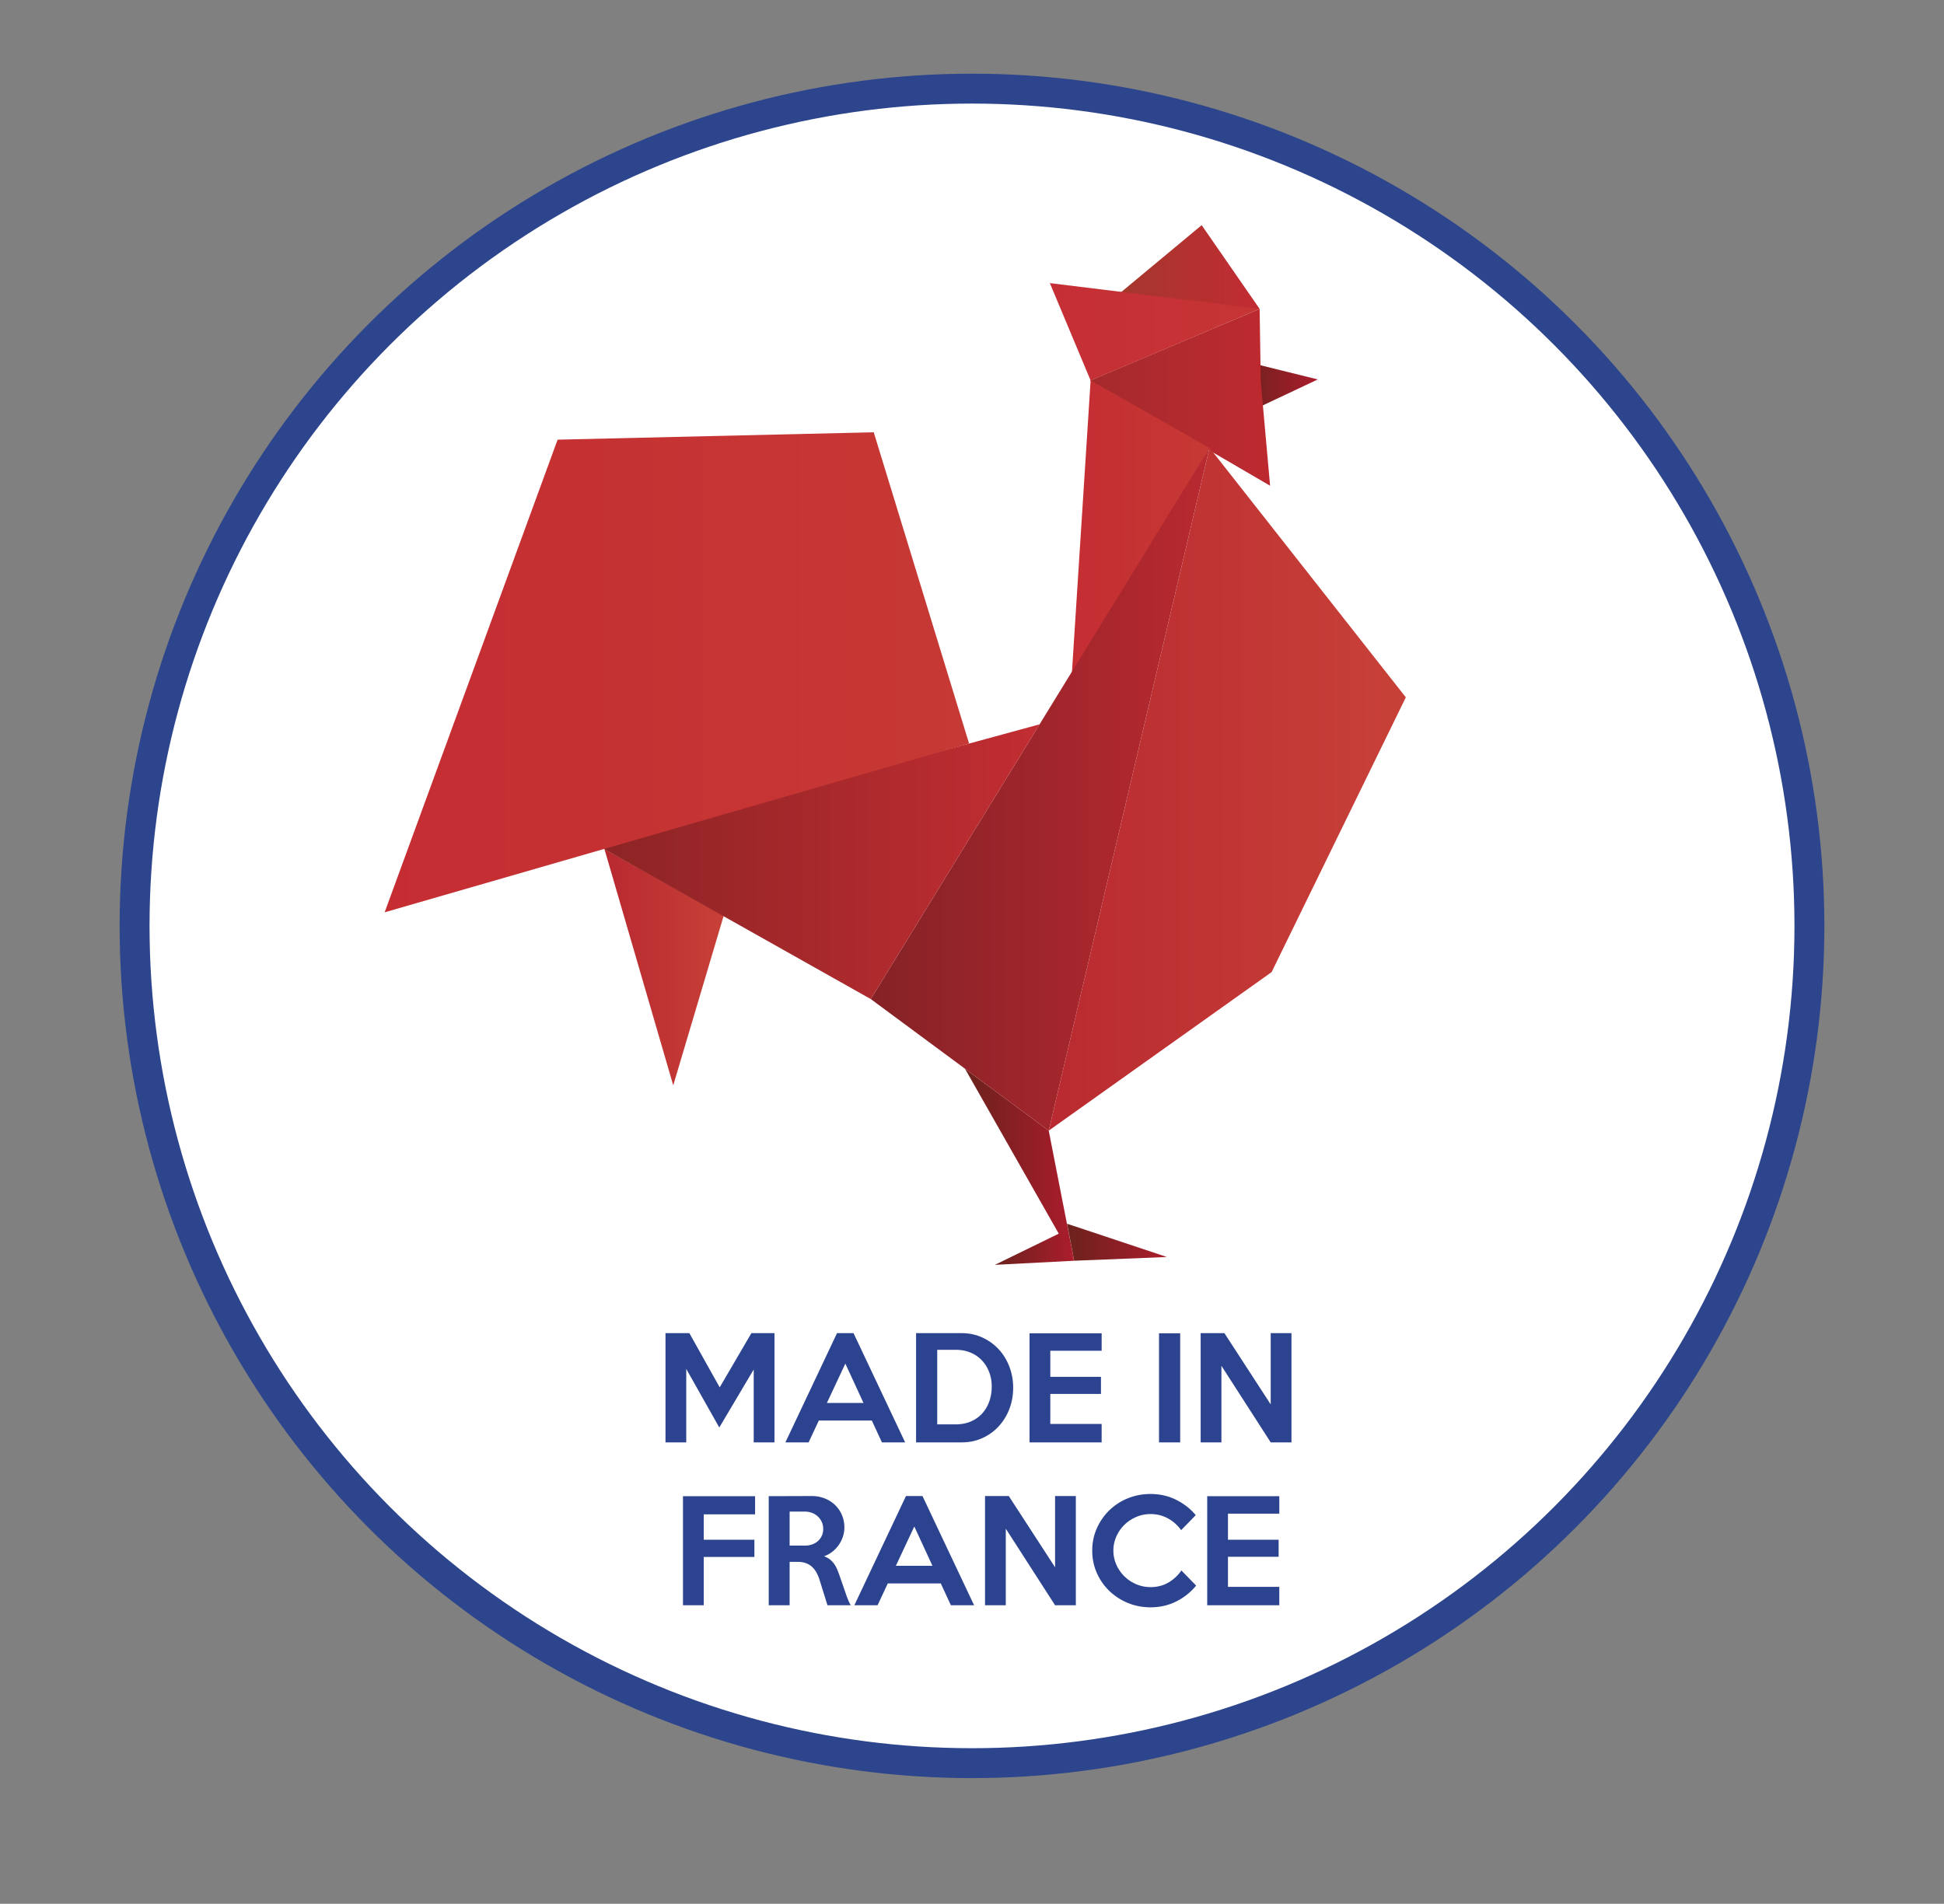 <svg xmlns="http://www.w3.org/2000/svg" xmlns:xlink="http://www.w3.org/1999/xlink" viewBox="0 0 390 382">
	<rect x="0" y="0" width="390" height="382" fill="#808080" stroke="none"/>
	<path fill="#FFF" d="M363 185.783c0 92.783-75.216 168-168 168s-168-75.217-168-168c0-92.784 75.216-168 168-168s168 75.216 168 168"/>
	<g fill="#2C4390">
		<path d="M155.37 289.419h-4.163V274.79l-6.904 11.643-6.63-11.753v14.739h-4.164v-21.917h4.794l6.082 10.877 6.356-10.877h4.63v21.917zM181.588 289.419h-4.657l-2.027-4.384h-10.63l-2.054 4.384h-4.657l10.355-21.917h3.315l10.355 21.917zm-8.355-7.917l-3.644-7.89-3.698 7.89h7.342zM203.258 278.46c0 1.517-.256 2.936-.766 4.26a10.89 10.89 0 01-2.138 3.48c-.913.995-2.004 1.78-3.274 2.356s-2.652.863-4.15.863h-9.15v-21.917h9.15c1.498 0 2.88.293 4.15.877 1.27.585 2.361 1.37 3.274 2.356.914.987 1.626 2.147 2.138 3.479.51 1.334.766 2.749.766 4.247zm-4.301-.108a8.103 8.103 0 00-.465-2.905 7.145 7.145 0 00-1.426-2.397 6.579 6.579 0 00-2.287-1.616c-.904-.393-1.922-.59-3.054-.59h-3.699v14.959h3.699c1.113 0 2.113-.188 3-.562.884-.374 1.638-.894 2.26-1.561s1.099-1.452 1.439-2.357c.338-.903.515-1.894.533-2.971zM221.01 289.419h-14.465v-21.89h14.465v3.507h-10.301v5.233h10.164v3.424h-10.164v6.028h10.3v3.698z"/>
	</g>
	<g fill="#2C4390">
		<path d="M236.764 289.419h-4.247v-21.89h4.247v21.89zM259.09 289.419h-4.163l-9.89-15.37v15.37h-4.165v-21.917h4.768l9.287 14.3v-14.3h4.164v21.917z"/>
	</g>
	<g fill="#2C4390">
		<path d="M151.481 303.856h-10.3v5.095h10.163v3.452H141.18v9.699h-4.164v-21.89h14.465v3.644zM170.685 322.102h-4.676l-1.558-4.987a8.055 8.055 0 00-.615-1.507 4.678 4.678 0 00-.888-1.177c-.346-.33-.76-.584-1.243-.767s-1.053-.274-1.708-.274h-1.585v8.712h-4.192v-21.89l8.642-.027c.93 0 1.795.16 2.597.48.803.32 1.495.762 2.079 1.328a6.1 6.1 0 011.367 2c.328.767.492 1.599.492 2.493 0 .64-.1 1.26-.3 1.863-.2.602-.48 1.16-.843 1.672-.363.51-.794.962-1.293 1.355a5.436 5.436 0 01-1.646.89c.69.256 1.252.627 1.687 1.11.436.484.781 1.064 1.035 1.74.127.31.245.62.354.93l.34.974c.118.338.246.703.381 1.095l.45 1.302c.2.603.387 1.12.561 1.548.173.429.36.807.562 1.137zm-5.534-15.315c0-.51-.096-.976-.288-1.396s-.452-.786-.78-1.097a3.559 3.559 0 00-1.165-.726 3.938 3.938 0 00-1.438-.26h-3.068v6.822h3.068c.51 0 .99-.078 1.438-.234.447-.154.836-.378 1.165-.67s.588-.644.78-1.055.288-.872.288-1.384zM195.423 322.102h-4.657l-2.028-4.384h-10.63l-2.054 4.384h-4.657l10.355-21.917h3.315l10.356 21.917zm-8.356-7.917l-3.643-7.891-3.699 7.89h7.342zM215.833 322.102h-4.164l-9.89-15.37v15.37h-4.165v-21.917h4.768l9.287 14.3v-14.3h4.164v21.917zM239.968 318.156a12.177 12.177 0 01-3.987 3.179c-1.561.784-3.283 1.178-5.164 1.178-1.625 0-3.15-.297-4.575-.89a11.77 11.77 0 01-3.718-2.426 11.34 11.34 0 01-2.493-3.602c-.607-1.378-.91-2.863-.91-4.451s.303-3.074.91-4.453a11.52 11.52 0 012.493-3.616 11.508 11.508 0 013.718-2.425c1.425-.584 2.95-.876 4.575-.876 1.881 0 3.603.393 5.164 1.178s2.864 1.808 3.905 3.069l-2.932 3.013a7.706 7.706 0 00-2.616-2.343c-1.068-.592-2.242-.89-3.52-.89-1.023 0-1.986.197-2.89.59s-1.695.922-2.37 1.588-1.21 1.443-1.603 2.329a6.923 6.923 0 00-.589 2.836c0 .986.197 1.921.59 2.807.392.887.926 1.662 1.602 2.33s1.465 1.196 2.37 1.588 1.867.589 2.89.589c1.35 0 2.547-.306 3.588-.918a8.143 8.143 0 002.603-2.425l2.959 3.041zM256.651 322.102h-14.464v-21.89h14.464v3.507h-10.3v5.232h10.164v3.425H246.35v6.027h10.3v3.699z"/>
	</g>
	<circle cx="195" cy="185.783" r="168" fill="none" stroke="#2C458C" stroke-miterlimit="10" stroke-width="6"/>
	<defs>
		<path id="a" d="M135.063 217.781l10.128-34.058-23.93-13.353z"/>
	</defs>
	<clipPath id="b">
		<use overflow="visible" xlink:href="#a"/>
	</clipPath>
	<linearGradient id="c" x1="0" x2="1" y1="382.001" y2="382.001" gradientTransform="matrix(-23.93 0 0 -23.93 145.188 9335.249)" gradientUnits="userSpaceOnUse">
		<stop offset="0" stop-color="#c74038"/>
		<stop offset="1" stop-color="#b92930"/>
	</linearGradient>
	<path fill="url(#c)" d="M121.261 170.37h23.93v47.411h-23.93z" clip-path="url(#b)"/>
	<defs>
		<path id="d" d="M249.065 83.36l15.302-7.223-15.64-3.878z"/>
	</defs>
	<clipPath id="e">
		<use overflow="visible" xlink:href="#d"/>
	</clipPath>
	<linearGradient id="f" x1="0" x2="1" y1="382" y2="382" gradientTransform="matrix(-15.639 0 0 -15.639 264.36 6052.096)" gradientUnits="userSpaceOnUse">
		<stop offset="0" stop-color="#ab1c2c"/>
		<stop offset=".998" stop-color="#6b221d"/>
		<stop offset="1" stop-color="#6b221d"/>
	</linearGradient>
	<path fill="url(#f)" d="M248.728 72.259h15.64v11.102h-15.64z" clip-path="url(#e)"/>
	<defs>
		<path id="g" d="M218.645 76.384l36.158 21.08-1.875-20.93-.224-14.553z"/>
	</defs>
	<clipPath id="h">
		<use overflow="visible" xlink:href="#g"/>
	</clipPath>
	<linearGradient id="i" x1=".001" x2="1.001" y1="382" y2="382" gradientTransform="rotate(179.979 127.406 6946.083) scale(36.158)" gradientUnits="userSpaceOnUse">
		<stop offset="0" stop-color="#bc2a30"/>
		<stop offset="1" stop-color="#a32a2c"/>
	</linearGradient>
	<path fill="url(#i)" d="M218.645 61.981h36.158v35.483h-36.158z" clip-path="url(#h)"/>
	<defs>
		<path id="j" d="M214.896 137.298l27.755-47.42-23.855-13.532z"/>
	</defs>
	<clipPath id="k">
		<use overflow="visible" xlink:href="#j"/>
	</clipPath>
	<linearGradient id="l" x1="0" x2="1" y1="382" y2="382" gradientTransform="matrix(-27.755 0 0 -27.755 242.656 10709.11)" gradientUnits="userSpaceOnUse">
		<stop offset="0" stop-color="#c63934"/>
		<stop offset="1" stop-color="#c52d33"/>
	</linearGradient>
	<path fill="url(#l)" d="M214.896 76.346h27.755v60.952h-27.755z" clip-path="url(#k)"/>
	<g>
		<defs>
			<path id="m" d="M215.495 252.972l-5.101-26.106-16.805-12.426z"/>
		</defs>
		<clipPath id="n">
			<use overflow="visible" xlink:href="#m"/>
		</clipPath>
		<linearGradient id="o" x1="0" x2="1" y1="382" y2="382" gradientTransform="matrix(-21.905 0 0 -21.905 215.5 8601.533)" gradientUnits="userSpaceOnUse">
			<stop offset="0" stop-color="#ab1c2c"/>
			<stop offset=".998" stop-color="#6b221d"/>
			<stop offset="1" stop-color="#6b221d"/>
		</linearGradient>
		<path fill="url(#o)" d="M193.589 214.44h21.906v38.531h-21.906z" clip-path="url(#n)"/>
	</g>
	<g>
		<defs>
			<path id="p" d="M174.686 200.46l35.708 26.406L242.65 89.85z"/>
		</defs>
		<clipPath id="q">
			<use overflow="visible" xlink:href="#p"/>
		</clipPath>
		<linearGradient id="r" x1="-.001" x2=".999" y1="381.999" y2="381.999" gradientTransform="matrix(-67.964 0 0 -67.964 242.625 26120.736)" gradientUnits="userSpaceOnUse">
			<stop offset="0" stop-color="#b92930"/>
			<stop offset="1" stop-color="#852226"/>
		</linearGradient>
		<path fill="url(#r)" d="M174.686 89.849h67.965v137.017h-67.965z" clip-path="url(#q)"/>
	</g>
	<g>
		<defs>
			<path id="s" d="M210.394 226.866l44.71-31.807 26.93-55.137-39.383-50.073z"/>
		</defs>
		<clipPath id="t">
			<use overflow="visible" xlink:href="#s"/>
		</clipPath>
		<linearGradient id="u" x1="0" x2="1" y1="382" y2="382" gradientTransform="rotate(179.985 141.031 13762.324) scale(71.639)" gradientUnits="userSpaceOnUse">
			<stop offset="0" stop-color="#c74038"/>
			<stop offset="1" stop-color="#b92930"/>
		</linearGradient>
		<path fill="url(#u)" d="M210.394 89.849h71.64v137.017h-71.64z" clip-path="url(#t)"/>
	</g>
	<g>
		<defs>
			<path id="v" d="M218.347 64.081l34.357-2.1-11.629-16.803z"/>
		</defs>
		<clipPath id="w">
			<use overflow="visible" xlink:href="#v"/>
		</clipPath>
		<linearGradient id="x" x1="0" x2="1" y1="382" y2="382" gradientTransform="rotate(180 126.36 6589.414) scale(34.357)" gradientUnits="userSpaceOnUse">
			<stop offset="0" stop-color="#c22b32"/>
			<stop offset="1" stop-color="#9e3a2c"/>
		</linearGradient>
		<path fill="url(#x)" d="M218.347 45.178h34.357v18.903h-34.357z" clip-path="url(#w)"/>
	</g>
	<g>
		<defs>
			<path id="y" d="M119.773 169.554l54.913 30.907 33.867-55.12z"/>
		</defs>
		<clipPath id="z">
			<use overflow="visible" xlink:href="#y"/>
		</clipPath>
		<linearGradient id="A" x1="0" x2="1" y1="382" y2="382" gradientTransform="rotate(180 104.281 17043.459) scale(88.78)" gradientUnits="userSpaceOnUse">
			<stop offset="0" stop-color="#c22d32"/>
			<stop offset="1" stop-color="#8c2425"/>
		</linearGradient>
		<path fill="url(#A)" d="M119.773 145.342h88.78v55.119h-88.78z" clip-path="url(#z)"/>
	</g>
	<g>
		<defs>
			<path id="B" d="M111.866 88.221l-34.699 94.836 117.247-33.859-19.127-62.461z"/>
		</defs>
		<clipPath id="C">
			<use overflow="visible" xlink:href="#B"/>
		</clipPath>
		<linearGradient id="D" x1="0" x2="1" y1="382" y2="382" gradientTransform="matrix(-117.248 0 0 -117.248 194.438 44923.52)" gradientUnits="userSpaceOnUse">
			<stop offset="0" stop-color="#c63934"/>
			<stop offset="1" stop-color="#c52d33"/>
		</linearGradient>
		<path fill="url(#D)" d="M77.167 86.737h117.247v96.32H77.167z" clip-path="url(#C)"/>
	</g>
	<g>
		<defs>
			<path id="E" d="M215.495 252.972l18.605-.751-20.03-6.675z"/>
		</defs>
		<clipPath id="F">
			<use overflow="visible" xlink:href="#E"/>
		</clipPath>
		<linearGradient id="G" x1="0" x2="1" y1="382" y2="382" gradientTransform="matrix(-20.029 0 0 -20.029 234.094 7900.472)" gradientUnits="userSpaceOnUse">
			<stop offset="0" stop-color="#ab1c2c"/>
			<stop offset=".998" stop-color="#6b221d"/>
			<stop offset="1" stop-color="#6b221d"/>
		</linearGradient>
		<path fill="url(#G)" d="M214.07 245.546h20.029v7.426H214.07z" clip-path="url(#F)"/>
	</g>
	<g>
		<defs>
			<path id="H" d="M199.59 253.797l15.905-.825-2.85-5.551z"/>
		</defs>
		<clipPath id="I">
			<use overflow="visible" xlink:href="#H"/>
		</clipPath>
		<linearGradient id="J" x1="0" x2="1" y1="382" y2="382" gradientTransform="rotate(180 107.75 3162.923) scale(15.904)" gradientUnits="userSpaceOnUse">
			<stop offset="0" stop-color="#ab1c2c"/>
			<stop offset=".998" stop-color="#6b221d"/>
			<stop offset="1" stop-color="#6b221d"/>
		</linearGradient>
		<path fill="url(#J)" d="M199.591 247.421h15.904v6.376h-15.904z" clip-path="url(#I)"/>
	</g>
	<g>
		<defs>
			<path id="K" d="M218.796 76.346l33.908-14.365-42.085-5.175z"/>
		</defs>
		<clipPath id="L">
			<use overflow="visible" xlink:href="#K"/>
		</clipPath>
		<linearGradient id="M" x1="0" x2="1" y1="382" y2="382" gradientTransform="matrix(-42.084 0 0 -42.084 252.688 16142.79)" gradientUnits="userSpaceOnUse">
			<stop offset="0" stop-color="#c63535"/>
			<stop offset="1" stop-color="#c52e35"/>
		</linearGradient>
		<path fill="url(#M)" d="M210.619 56.806h42.085v19.54h-42.085z" clip-path="url(#L)"/>
	</g>
</svg>
